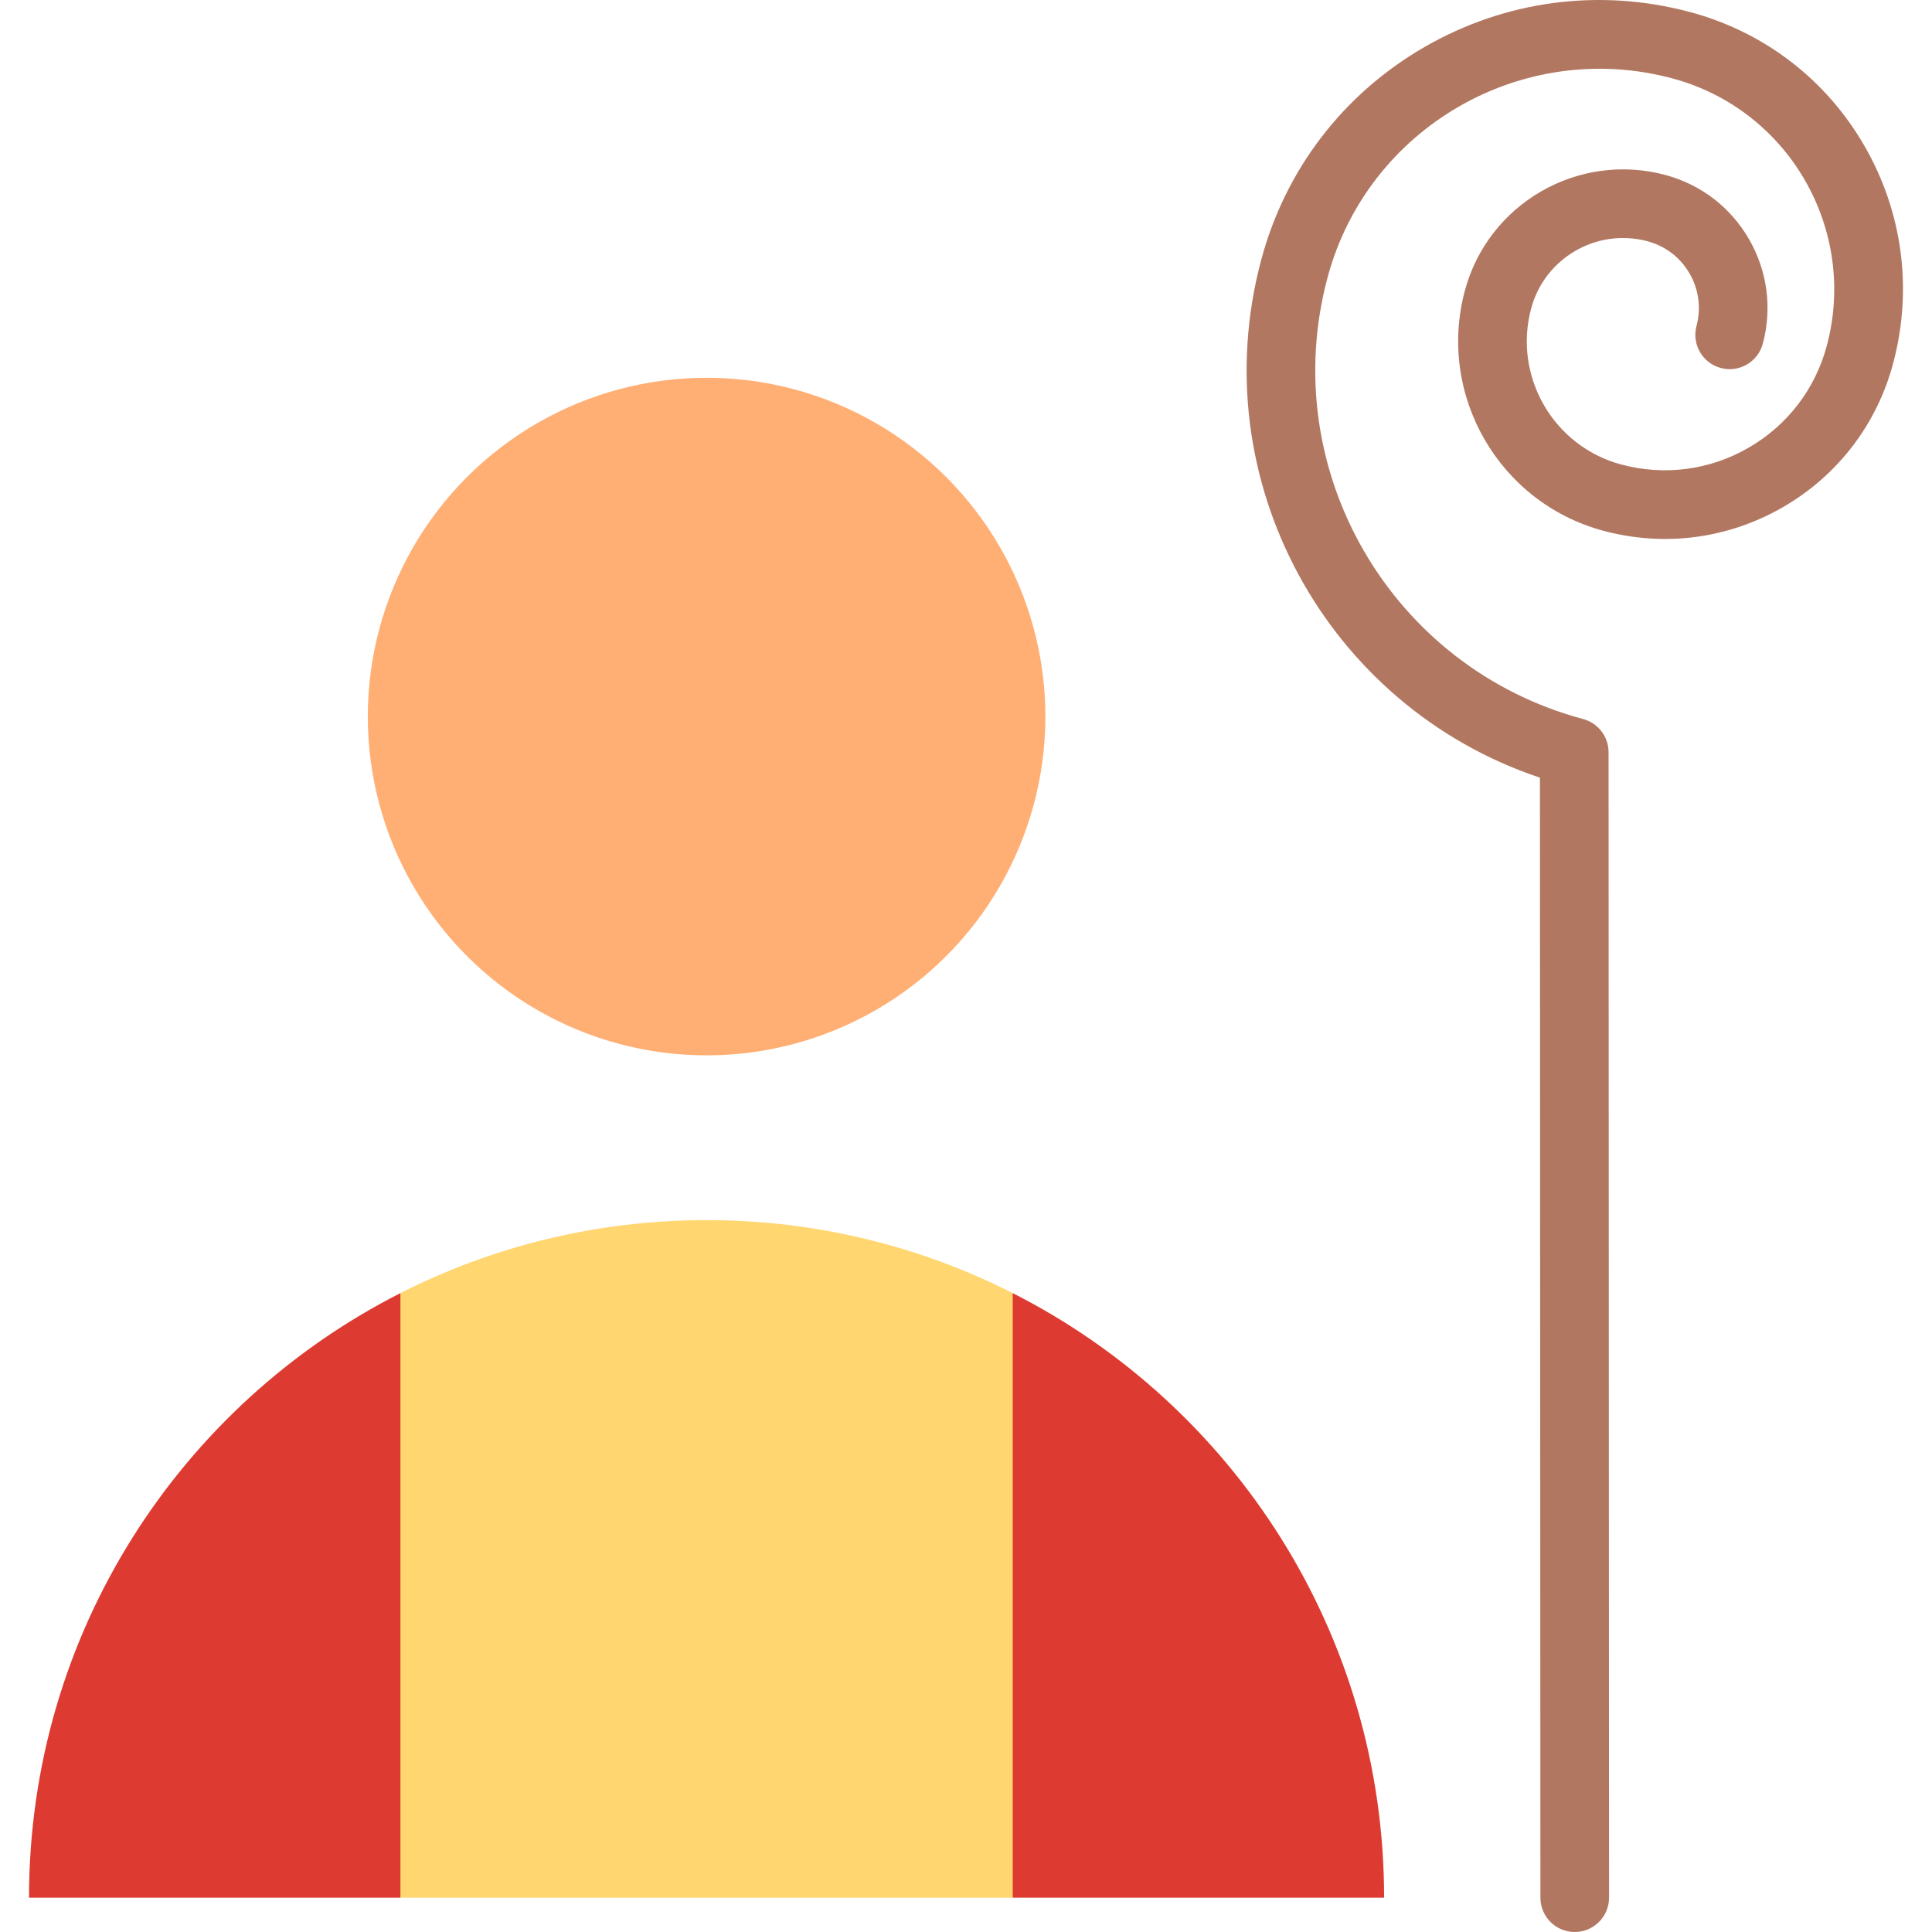 <?xml version="1.0" encoding="iso-8859-1"?>
<!-- Uploaded to: SVG Repo, www.svgrepo.com, Generator: SVG Repo Mixer Tools -->
<svg height="800px" width="800px" version="1.1" id="Layer_1" xmlns="http://www.w3.org/2000/svg" xmlns:xlink="http://www.w3.org/1999/xlink" 
	 viewBox="0 0 512 512" xml:space="preserve">
<g>
	<path style="fill:#DD3B31;" d="M7.691,502.906h98.425l24.253-80.109l-24.253-80.109C47.716,372.32,7.691,432.936,7.691,502.906z"/>
	<path style="fill:#DD3B31;" d="M268.379,342.689l-24.253,80.108l24.253,80.109h98.425
		C366.804,432.936,326.78,372.32,268.379,342.689z"/>
</g>
<path style="fill:#FFD670;" d="M187.248,323.348c-29.196,0-56.763,6.974-81.132,19.339v160.218h162.263V342.689
	C244.01,330.324,216.445,323.348,187.248,323.348z"/>
<circle style="fill:#FFAF74;" cx="187.253" cy="189.898" r="89.783"/>
<path style="fill:#B27761;" d="M417.319,512c-5.021,0-9.092-4.068-9.095-9.091l-0.126-296.816
	c-56.551-18.9-89.454-78.95-73.861-137.234c6.406-23.947,21.753-43.965,43.218-56.368c21.46-12.403,46.469-15.706,70.417-9.298
	c19.628,5.251,36.034,17.83,46.2,35.421c10.165,17.592,12.871,38.087,7.62,57.715c-4.325,16.17-14.69,29.689-29.183,38.064
	c-14.492,8.376-31.38,10.606-47.552,6.28c-27.673-7.403-44.165-35.942-36.761-63.617c6.182-23.107,30.008-36.881,53.119-30.695
	c9.425,2.521,17.305,8.562,22.186,17.008c4.881,8.448,6.181,18.29,3.66,27.715c-1.298,4.852-6.283,7.738-11.137,6.435
	c-4.852-1.298-7.733-6.284-6.435-11.137c1.266-4.73,0.614-9.672-1.838-13.912c-2.451-4.241-6.405-7.273-11.137-8.539
	c-13.419-3.588-27.257,4.409-30.847,17.826c-4.812,17.986,5.905,36.533,23.891,41.344c11.476,3.069,23.463,1.489,33.75-4.458
	c10.285-5.944,17.643-15.539,20.713-27.016c8.247-30.826-10.123-62.615-40.95-70.862c-39.752-10.631-80.731,13.053-91.363,52.797
	c-13.611,50.875,16.774,103.355,67.732,116.988c3.976,1.063,6.743,4.666,6.745,8.782l0.129,303.571
	C426.416,507.925,422.345,511.998,417.319,512z"/>
</svg>